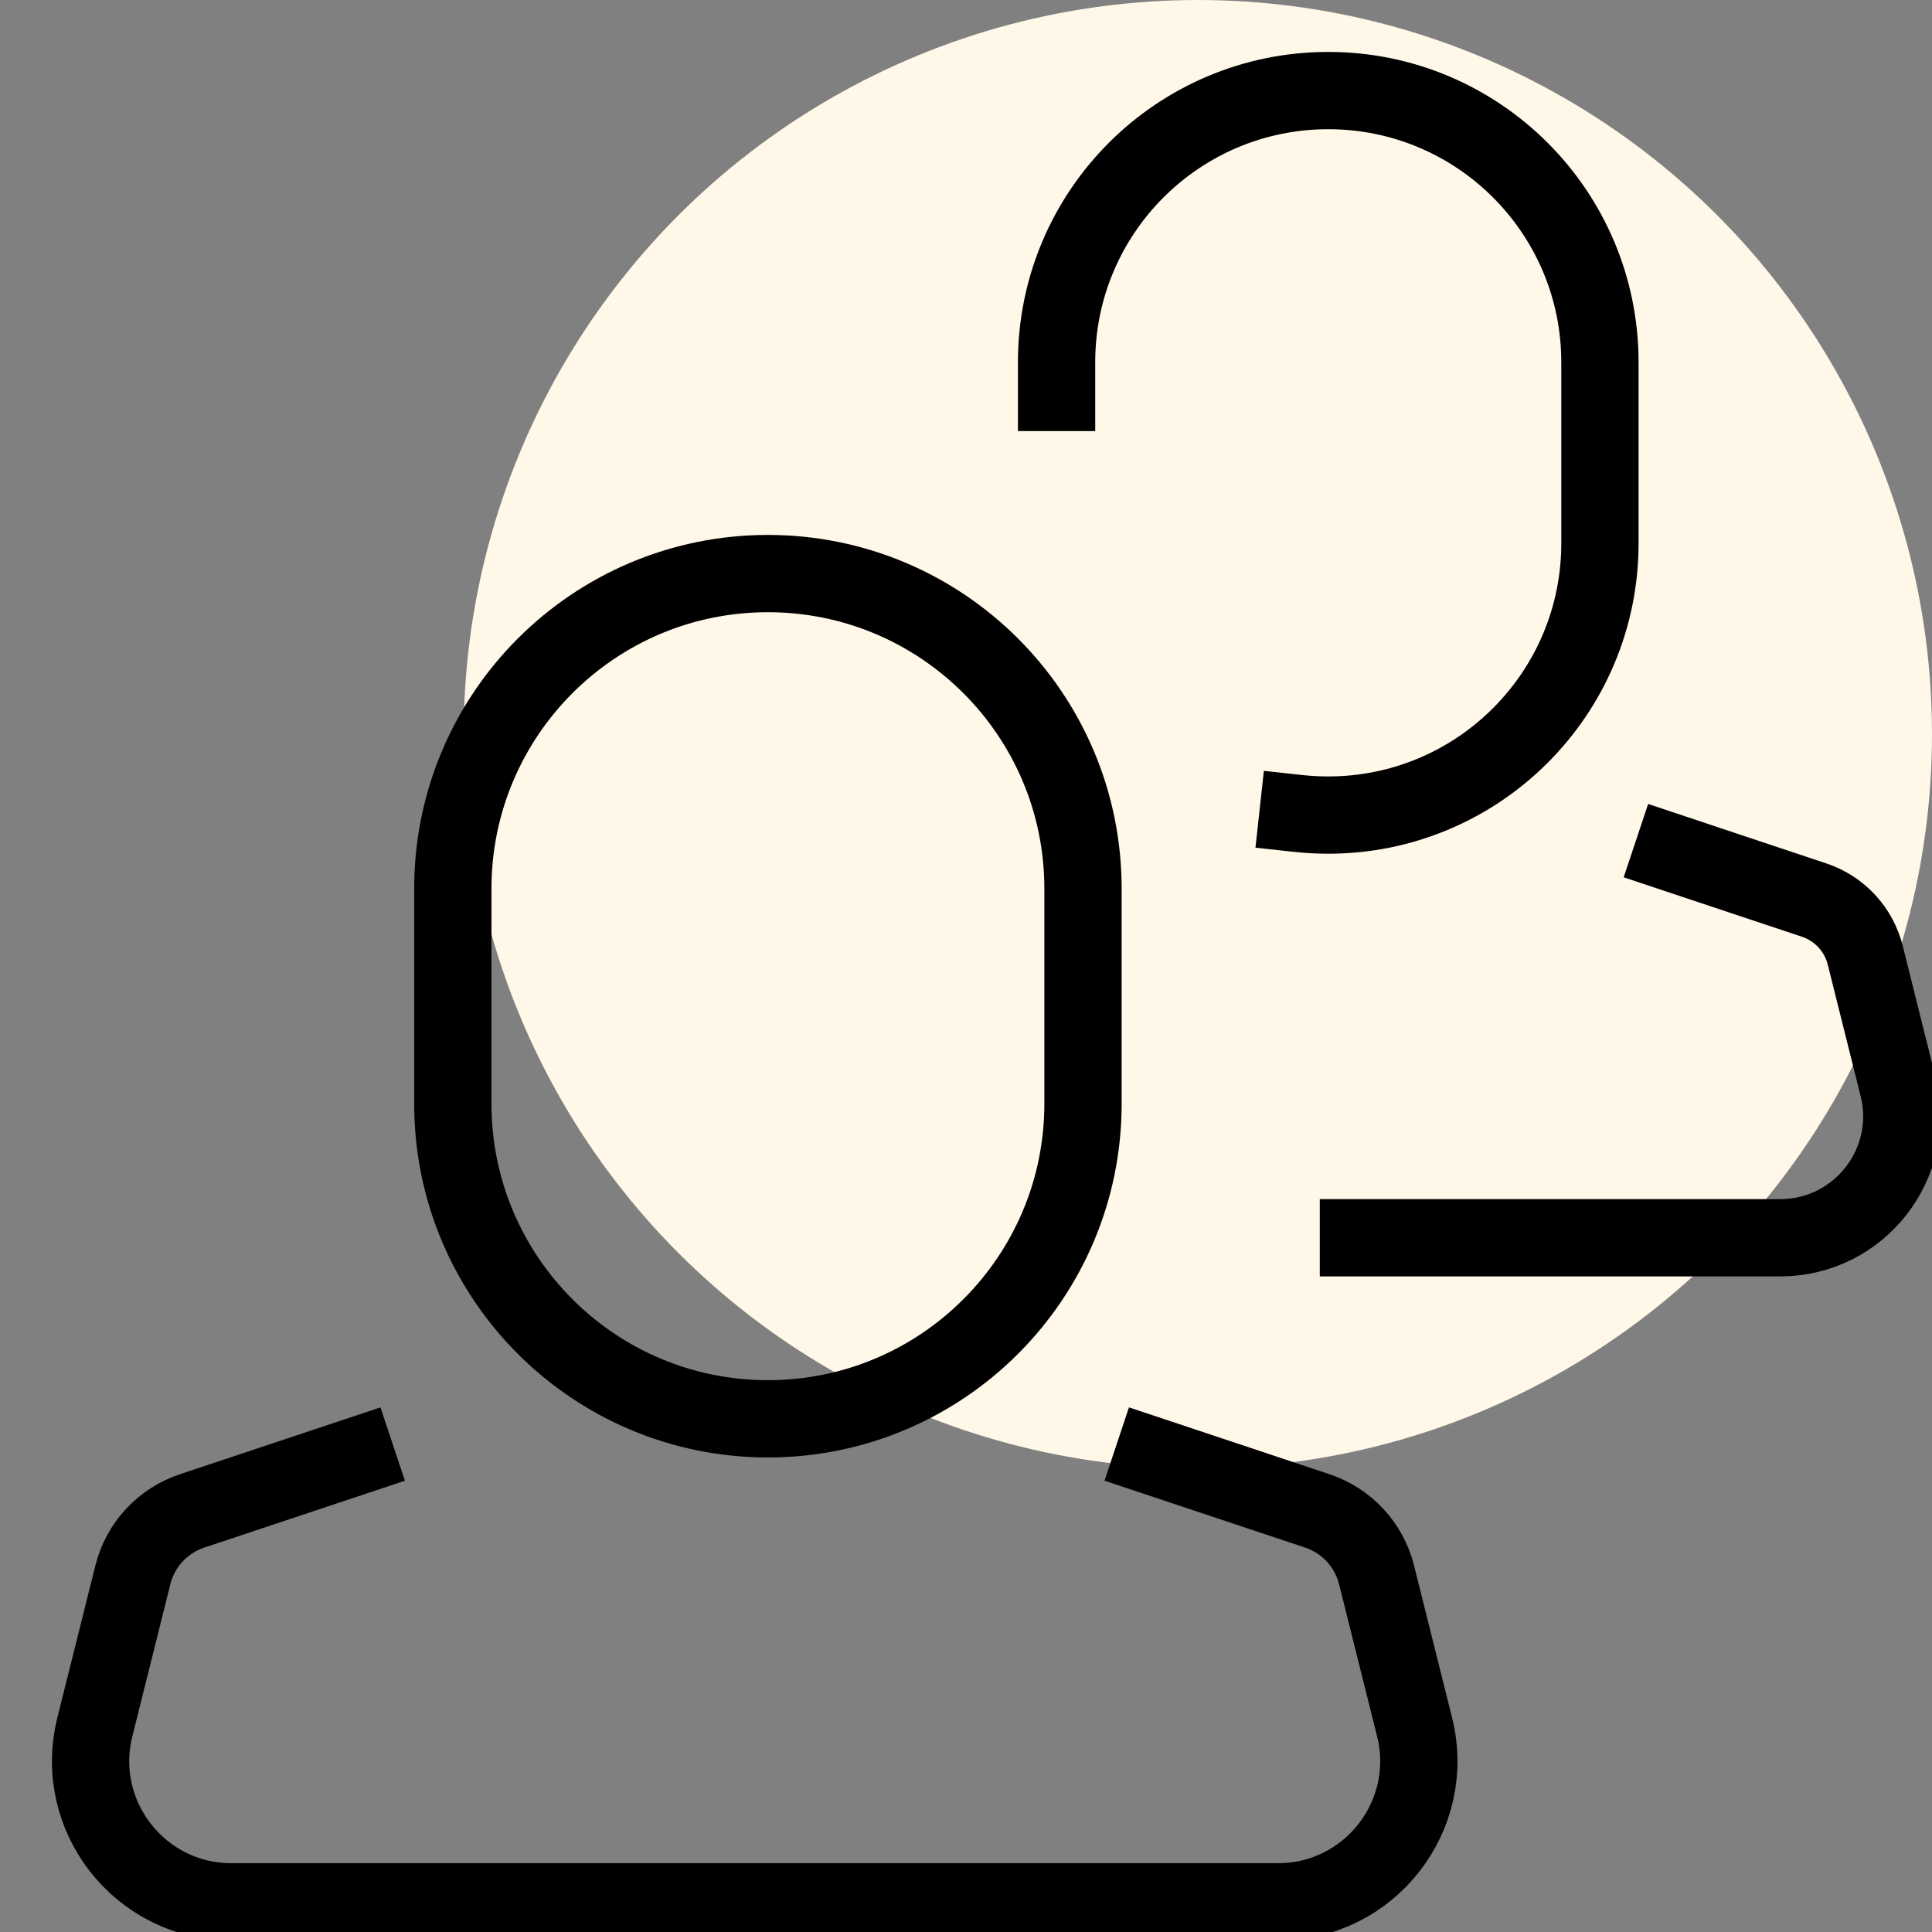 <svg width="50" height="50" viewBox="0 0 50 50" fill="none" xmlns="http://www.w3.org/2000/svg">
<rect x="0" y="0" width="50" height="50" fill="#808080" stroke="none"/>
<g clip-path="url(#clip0_3894_6733)">
<circle cx="31" cy="19" r="19" fill="#FFF7E7"/>
<path d="M28.028 22.998C28.028 18.495 24.377 14.844 19.873 14.844C15.37 14.844 11.719 18.495 11.719 22.998V28.564C11.719 33.068 15.37 36.719 19.873 36.719C24.377 36.719 28.028 33.068 28.028 28.564V22.998Z" stroke="black" stroke-width="2" stroke-miterlimit="10" stroke-linecap="square"/>
<path d="M29.85 37.688L34.092 39.102C34.853 39.355 35.43 39.98 35.625 40.756L36.609 44.694C37.184 46.992 35.445 49.219 33.077 49.219H19.531H5.987C3.619 49.219 1.88 46.992 2.455 44.694L3.439 40.756C3.633 39.978 4.211 39.355 4.972 39.102L9.214 37.688" stroke="black" stroke-width="2" stroke-miterlimit="10" stroke-linecap="square"/>
<path d="M27.344 10.156V9.375C27.344 5.492 30.492 2.344 34.375 2.344C38.258 2.344 41.406 5.492 41.406 9.375V14.062C41.406 17.945 38.258 21.094 34.375 21.094C34.111 21.094 33.85 21.08 33.594 21.052" stroke="black" stroke-width="2" stroke-miterlimit="10" stroke-linecap="square"/>
<path d="M43.286 22.072L46.95 23.294C47.606 23.512 48.106 24.052 48.273 24.724L49.123 28.125C49.62 30.109 48.119 32.033 46.072 32.033H35.156" stroke="black" stroke-width="2" stroke-miterlimit="10" stroke-linecap="square"/>
</g>
<defs>
<clipPath id="clip0_3894_6733">
<rect width="50" height="50" fill="white"/>
</clipPath>
</defs>
</svg>
